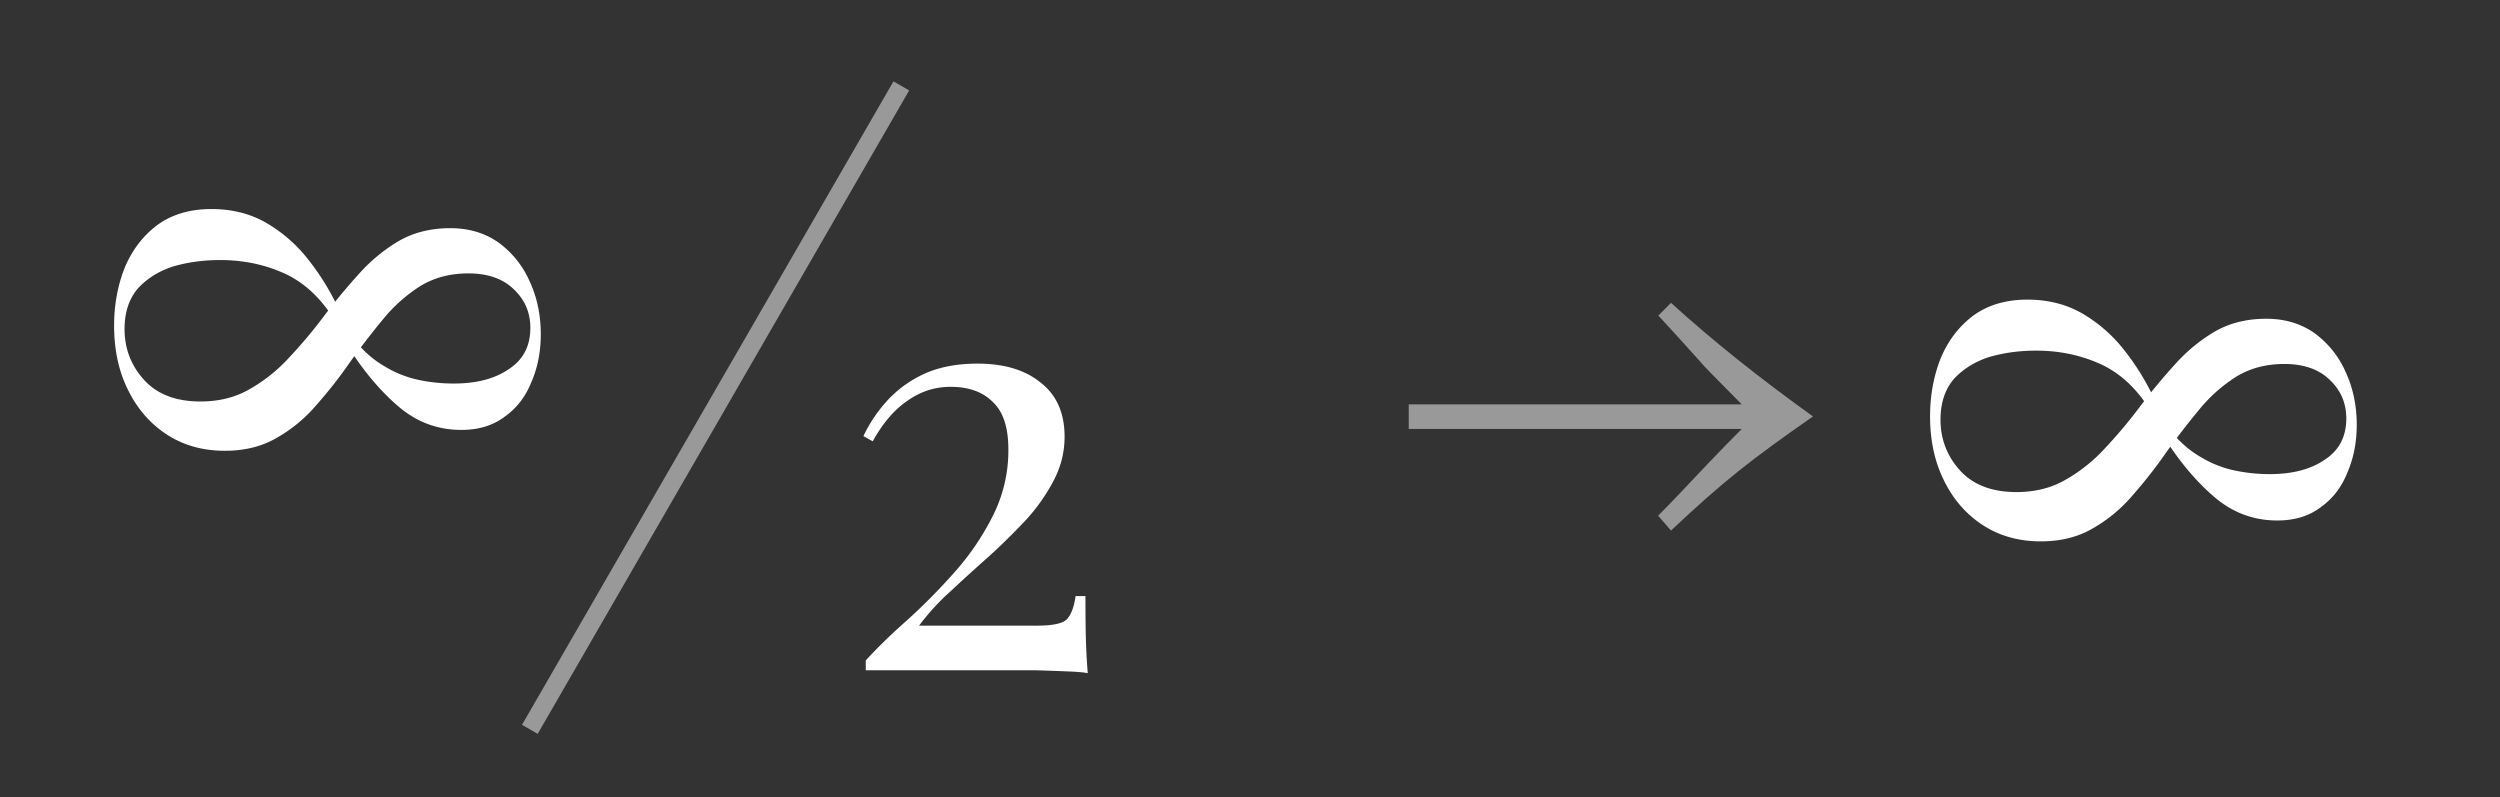<svg width="138" height="44" fill="none" xmlns="http://www.w3.org/2000/svg"><rect width="100%" height="100%" fill="#333333" stroke="none"/><path d="M49.753 4.741L29.247 40.26" stroke="#fff" stroke-opacity=".5"/><path d="M29.851 18.451c0 .96-.17 1.835-.512 2.624-.32.81-.81 1.45-1.472 1.92-.64.49-1.44.736-2.4.736-1.301 0-2.453-.427-3.456-1.28-1.003-.853-1.93-1.952-2.784-3.296l.448-.256c.47.555.981.992 1.536 1.312a5.995 5.995 0 0 0 1.792.736c.661.15 1.344.224 2.048.224 1.259 0 2.272-.267 3.04-.8.79-.512 1.184-1.27 1.184-2.272 0-.853-.31-1.568-.928-2.144-.597-.576-1.43-.864-2.496-.864-1.003 0-1.888.235-2.656.704a8.625 8.625 0 0 0-2.048 1.824 43.162 43.162 0 0 0-1.824 2.368 25.218 25.218 0 0 1-1.856 2.368 8.196 8.196 0 0 1-2.208 1.824c-.81.47-1.76.704-2.848.704-1.216 0-2.283-.299-3.2-.896-.917-.597-1.632-1.419-2.144-2.464-.512-1.024-.768-2.208-.768-3.552 0-1.13.192-2.187.576-3.168.405-.981 1.003-1.77 1.792-2.368.81-.597 1.813-.896 3.008-.896 1.11 0 2.101.245 2.976.736a8.098 8.098 0 0 1 2.336 2.016 13.477 13.477 0 0 1 1.728 2.816l-.448.256c-.747-1.11-1.653-1.888-2.72-2.336-1.045-.448-2.176-.672-3.392-.672-.917 0-1.781.117-2.592.352-.79.256-1.44.661-1.952 1.216-.49.576-.736 1.323-.736 2.24 0 1.067.352 1.995 1.056 2.784.725.81 1.77 1.216 3.136 1.216 1.045 0 1.963-.235 2.752-.704a8.871 8.871 0 0 0 2.176-1.76 26.32 26.32 0 0 0 1.952-2.336 34.26 34.26 0 0 1 1.92-2.304 9.256 9.256 0 0 1 2.208-1.792c.81-.448 1.739-.672 2.784-.672 1.003 0 1.877.256 2.624.768a5.258 5.258 0 0 1 1.728 2.112c.427.896.64 1.888.64 2.976zM130.092 23.451c0 .96-.171 1.835-.512 2.624-.32.81-.811 1.45-1.472 1.92-.64.49-1.44.736-2.4.736-1.302 0-2.454-.427-3.456-1.28-1.003-.853-1.931-1.952-2.784-3.296l.448-.256c.469.555.981.992 1.536 1.312a5.989 5.989 0 0 0 1.792.736 9.27 9.27 0 0 0 2.048.224c1.258 0 2.272-.267 3.04-.8.789-.512 1.184-1.27 1.184-2.272 0-.853-.31-1.568-.928-2.144-.598-.576-1.43-.864-2.496-.864-1.003 0-1.888.235-2.656.704a8.608 8.608 0 0 0-2.048 1.824 42.867 42.867 0 0 0-1.824 2.368 25.268 25.268 0 0 1-1.856 2.368 8.196 8.196 0 0 1-2.208 1.824c-.811.47-1.76.704-2.848.704-1.216 0-2.283-.299-3.2-.896-.918-.597-1.632-1.419-2.144-2.464-.512-1.024-.768-2.208-.768-3.552 0-1.13.192-2.187.576-3.168.405-.981 1.002-1.77 1.792-2.368.81-.597 1.813-.896 3.008-.896 1.109 0 2.101.245 2.976.736a8.105 8.105 0 0 1 2.336 2.016 13.528 13.528 0 0 1 1.728 2.816l-.448.256c-.747-1.11-1.654-1.888-2.72-2.336-1.046-.448-2.176-.672-3.392-.672-.918 0-1.782.117-2.592.352-.79.256-1.44.661-1.952 1.216-.491.576-.736 1.323-.736 2.24 0 1.067.352 1.995 1.056 2.784.725.81 1.77 1.216 3.136 1.216 1.045 0 1.962-.235 2.752-.704a8.888 8.888 0 0 0 2.176-1.76 26.475 26.475 0 0 0 1.952-2.336 33.903 33.903 0 0 1 1.92-2.304 9.244 9.244 0 0 1 2.208-1.792c.81-.448 1.738-.672 2.784-.672 1.002 0 1.877.256 2.624.768a5.267 5.267 0 0 1 1.728 2.112c.426.896.64 1.888.64 2.976zM53.965 20.072c1.472 0 2.635.352 3.488 1.056.875.683 1.312 1.675 1.312 2.976 0 .853-.202 1.664-.608 2.432a10.15 10.15 0 0 1-1.536 2.176 36.67 36.67 0 0 1-2.048 2.016c-.725.64-1.429 1.28-2.112 1.92a12.724 12.724 0 0 0-1.728 1.888h6.496c.875 0 1.43-.117 1.664-.352.235-.256.395-.683.48-1.28h.544c0 1.13.011 2.005.032 2.624.022.597.054 1.141.096 1.632-.192-.043-.544-.075-1.056-.096-.512-.021-1.098-.043-1.76-.064H47.79v-.544c.64-.704 1.408-1.45 2.304-2.24.896-.81 1.76-1.685 2.592-2.624a14.262 14.262 0 0 0 2.112-3.104 7.99 7.99 0 0 0 .864-3.68c0-1.216-.288-2.09-.864-2.624-.554-.555-1.333-.832-2.336-.832-.853 0-1.642.256-2.368.768-.725.49-1.365 1.237-1.92 2.24l-.512-.288a7.931 7.931 0 0 1 1.28-1.92 6.377 6.377 0 0 1 2.048-1.504c.832-.384 1.824-.576 2.976-.576z" fill="#fff"/><path d="M91.554 17.433c.508.546 1.26 1.373 2.257 2.483.28.332.457.511 2.334 2.406H77.762v1.356h18.383c-.736.743-.939.947-1.775 1.818-.39.41-.93.98-1.624 1.715-.456.486-.634.665-1.217 1.254l.71.82c2.917-2.74 4.388-3.892 7.837-6.298-2.976-2.133-5.588-4.223-7.837-6.271l-.71.717h.025z" fill="#fff" fill-opacity=".5"/></svg>